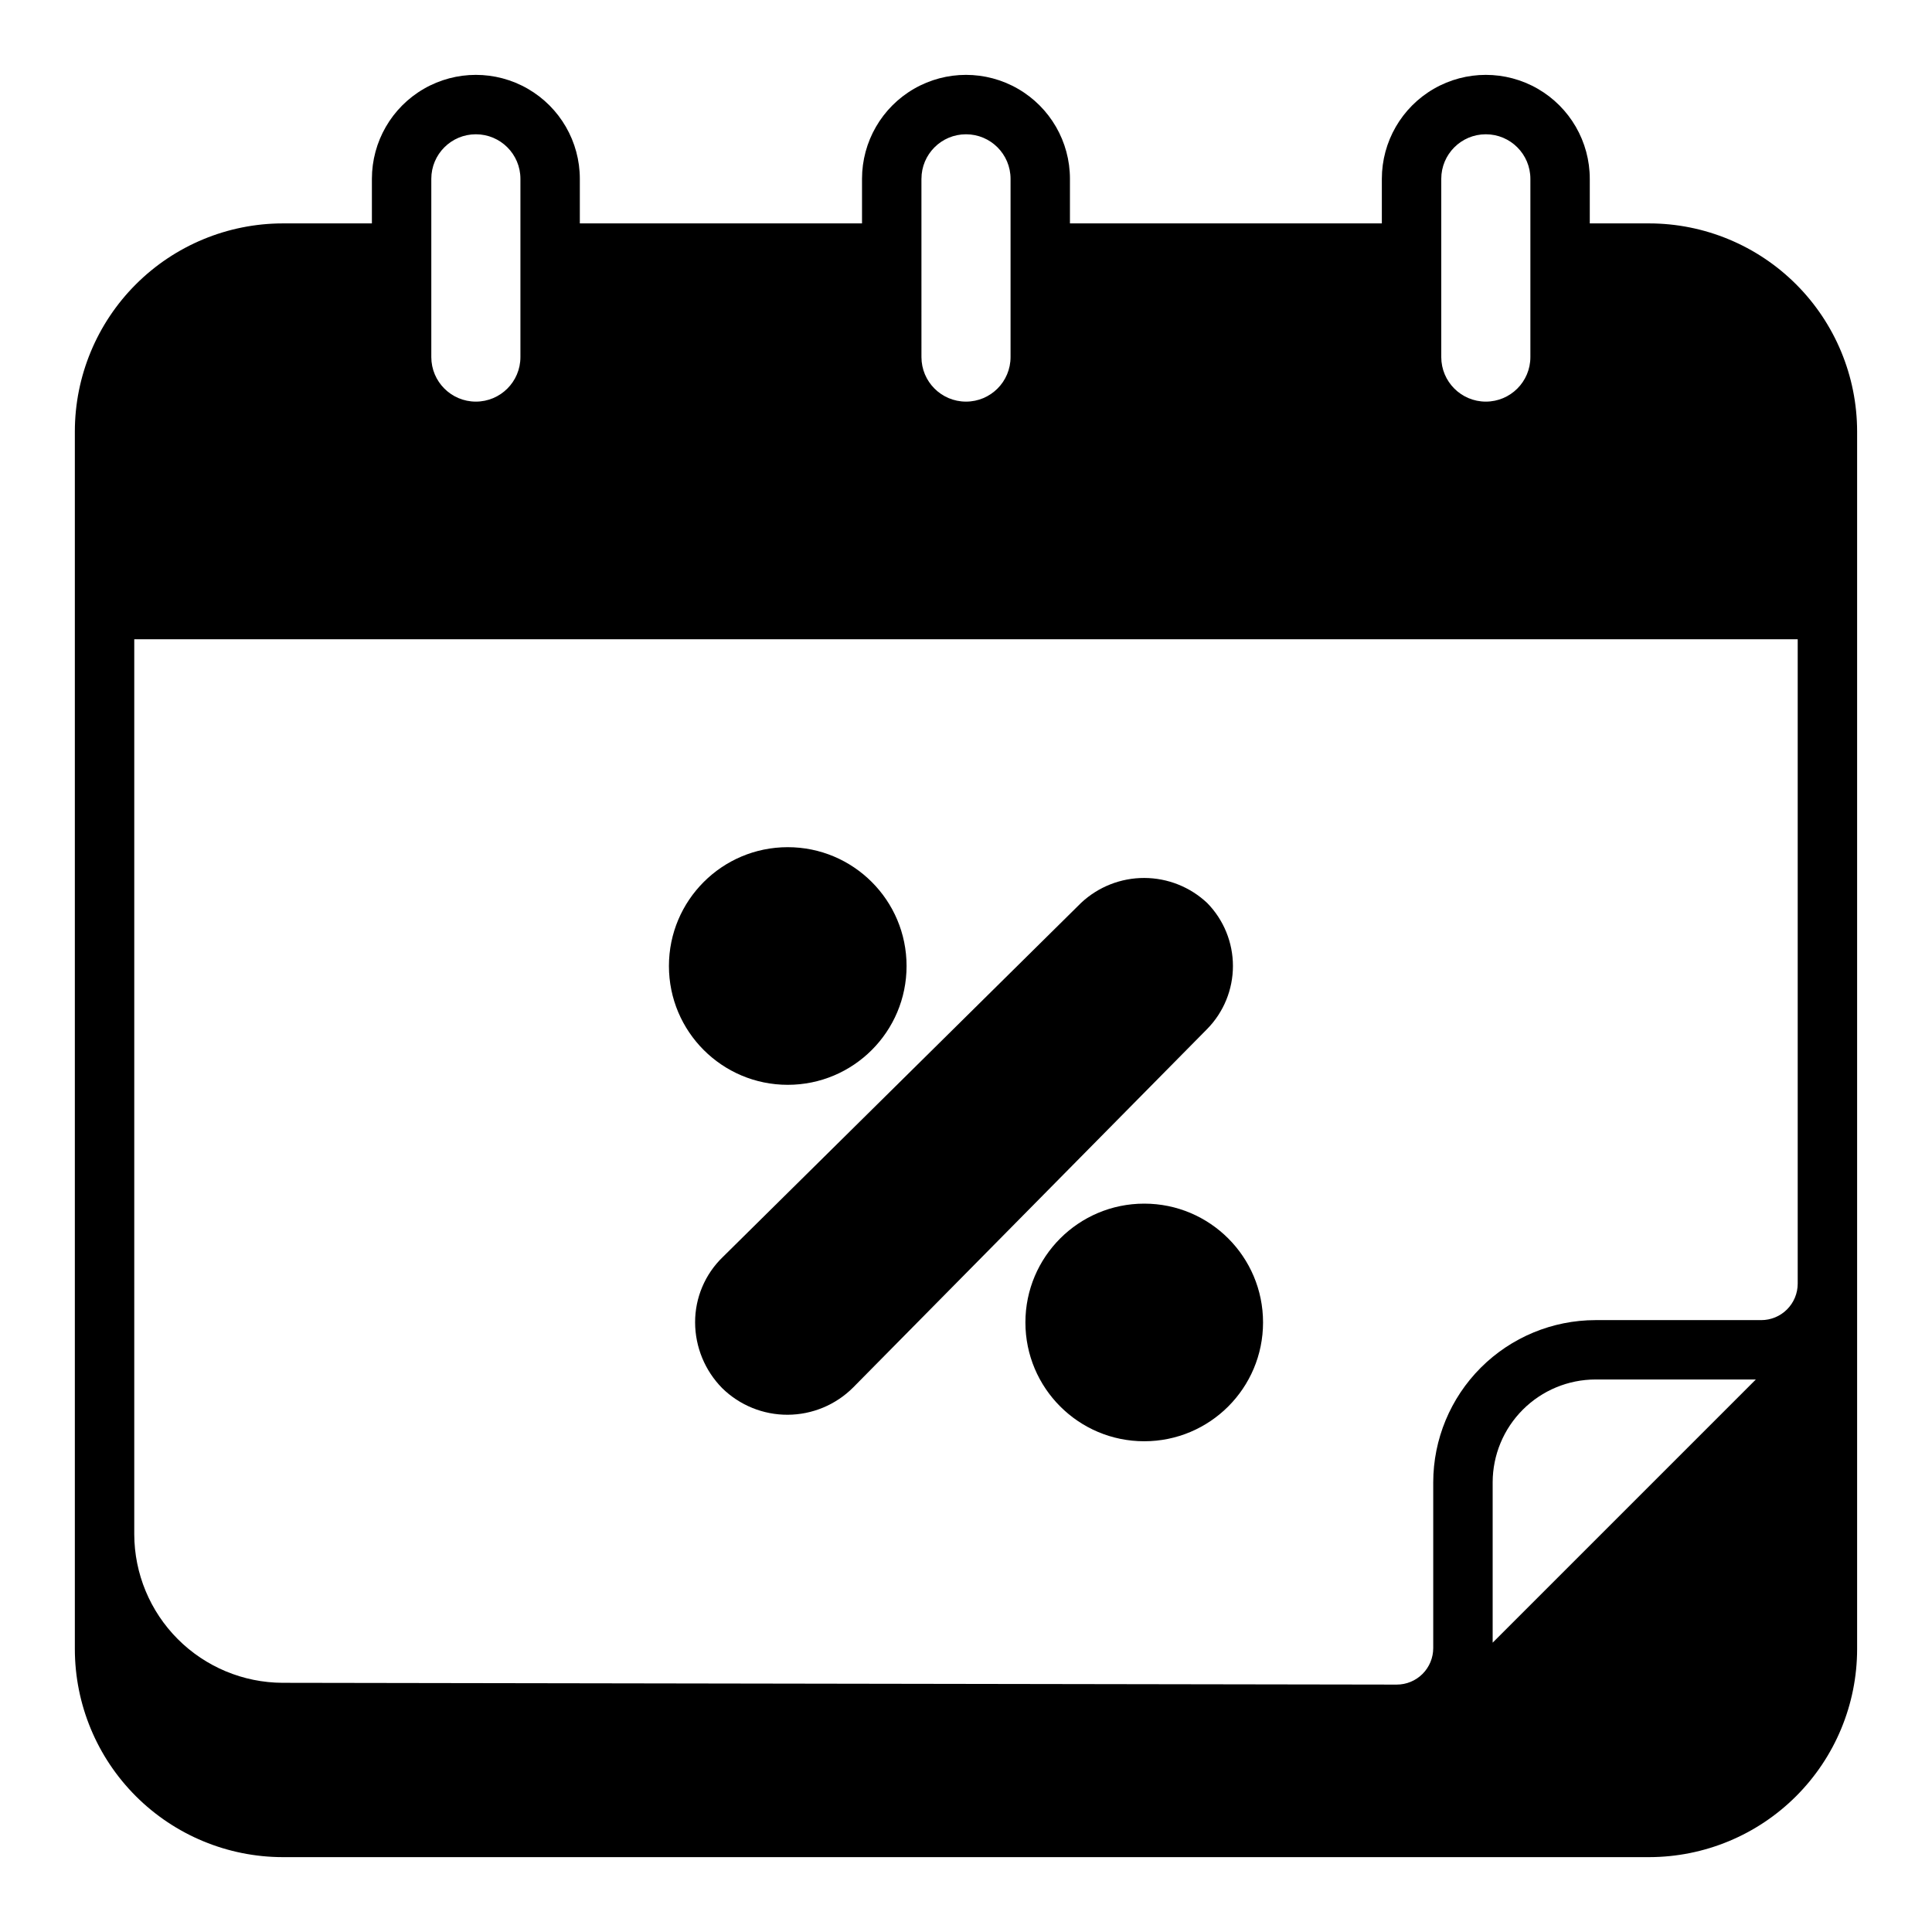 <?xml version="1.0" encoding="UTF-8"?>
<!-- Uploaded to: SVG Find, www.svgrepo.com, Generator: SVG Find Mixer Tools -->
<svg fill="#000000" width="800px" height="800px" version="1.1" viewBox="144 144 512 512" xmlns="http://www.w3.org/2000/svg">
 <g>
  <path d="m218.94 636.16h362.11c14.609-0.02 28.617-5.828 38.945-16.16 10.332-10.328 16.141-24.336 16.16-38.945v-322.75c-0.02-14.609-5.828-28.613-16.16-38.945-10.328-10.328-24.336-16.141-38.945-16.156h-15.742v-11.809c0-9.844-5.254-18.941-13.777-23.863-8.523-4.922-19.027-4.922-27.551 0-8.527 4.922-13.777 14.02-13.777 23.863v11.809h-82.656v-11.809c0-9.844-5.25-18.941-13.777-23.863-8.523-4.922-19.027-4.922-27.551 0-8.523 4.922-13.777 14.02-13.777 23.863v11.809h-74.781v-11.809c0-9.844-5.254-18.941-13.777-23.863-8.523-4.922-19.027-4.922-27.551 0-8.527 4.922-13.777 14.02-13.777 23.863v11.809h-23.617c-14.609 0.016-28.613 5.828-38.945 16.156-10.332 10.332-16.141 24.336-16.16 38.945v322.75c0.02 14.609 5.828 28.617 16.16 38.945 10.332 10.332 24.336 16.141 38.945 16.16zm320.63-56.836v-42.512c0.016-7.219 2.891-14.137 7.996-19.238 5.102-5.106 12.023-7.981 19.242-7.996h42.508zm-13.621-387.93c0-6.523 5.289-11.809 11.809-11.809 6.523 0 11.809 5.285 11.809 11.809v47.23c0 6.523-5.285 11.809-11.809 11.809-6.519 0-11.809-5.285-11.809-11.809zm-137.76 0h0.004c0-6.523 5.285-11.809 11.809-11.809 6.519 0 11.805 5.285 11.805 11.809v47.23c0 6.523-5.285 11.809-11.805 11.809-6.523 0-11.809-5.285-11.809-11.809zm-129.89 0c0-6.523 5.289-11.809 11.809-11.809 6.523 0 11.809 5.285 11.809 11.809v47.23c0 6.523-5.285 11.809-11.809 11.809-6.519 0-11.809-5.285-11.809-11.809zm-78.719 122.02h440.83v170.75c0.004 2.566-1.016 5.031-2.832 6.848-1.816 1.816-4.281 2.836-6.848 2.832h-43.926c-11.398 0.016-22.32 4.547-30.379 12.605-8.055 8.059-12.59 18.98-12.605 30.375v43.926c0.004 2.57-1.016 5.035-2.832 6.852-1.816 1.816-4.281 2.836-6.848 2.832l-295.28-0.473c-10.418-0.047-20.391-4.211-27.75-11.586-7.359-7.371-11.504-17.355-11.531-27.773z"/>
  <path d="m384.25 400c0 17.391-14.098 31.488-31.488 31.488s-31.488-14.098-31.488-31.488 14.098-31.488 31.488-31.488 31.488 14.098 31.488 31.488"/>
  <path d="m478.72 494.46c0 17.391-14.098 31.488-31.488 31.488s-31.488-14.098-31.488-31.488c0-17.387 14.098-31.484 31.488-31.484s31.488 14.098 31.488 31.484"/>
  <path d="m328.21 494.46c0.023 6.512 2.594 12.758 7.164 17.398 4.637 4.559 10.887 7.098 17.387 7.066 6.504-0.027 12.73-2.625 17.328-7.223l93.832-95.016c4.371-4.457 6.82-10.449 6.82-16.688 0-6.242-2.449-12.234-6.82-16.691-4.512-4.25-10.473-6.621-16.672-6.637-6.199-0.016-12.172 2.332-16.703 6.559l-95.016 93.914c-4.695 4.535-7.34 10.789-7.32 17.316z"/>
 </g>
</svg>